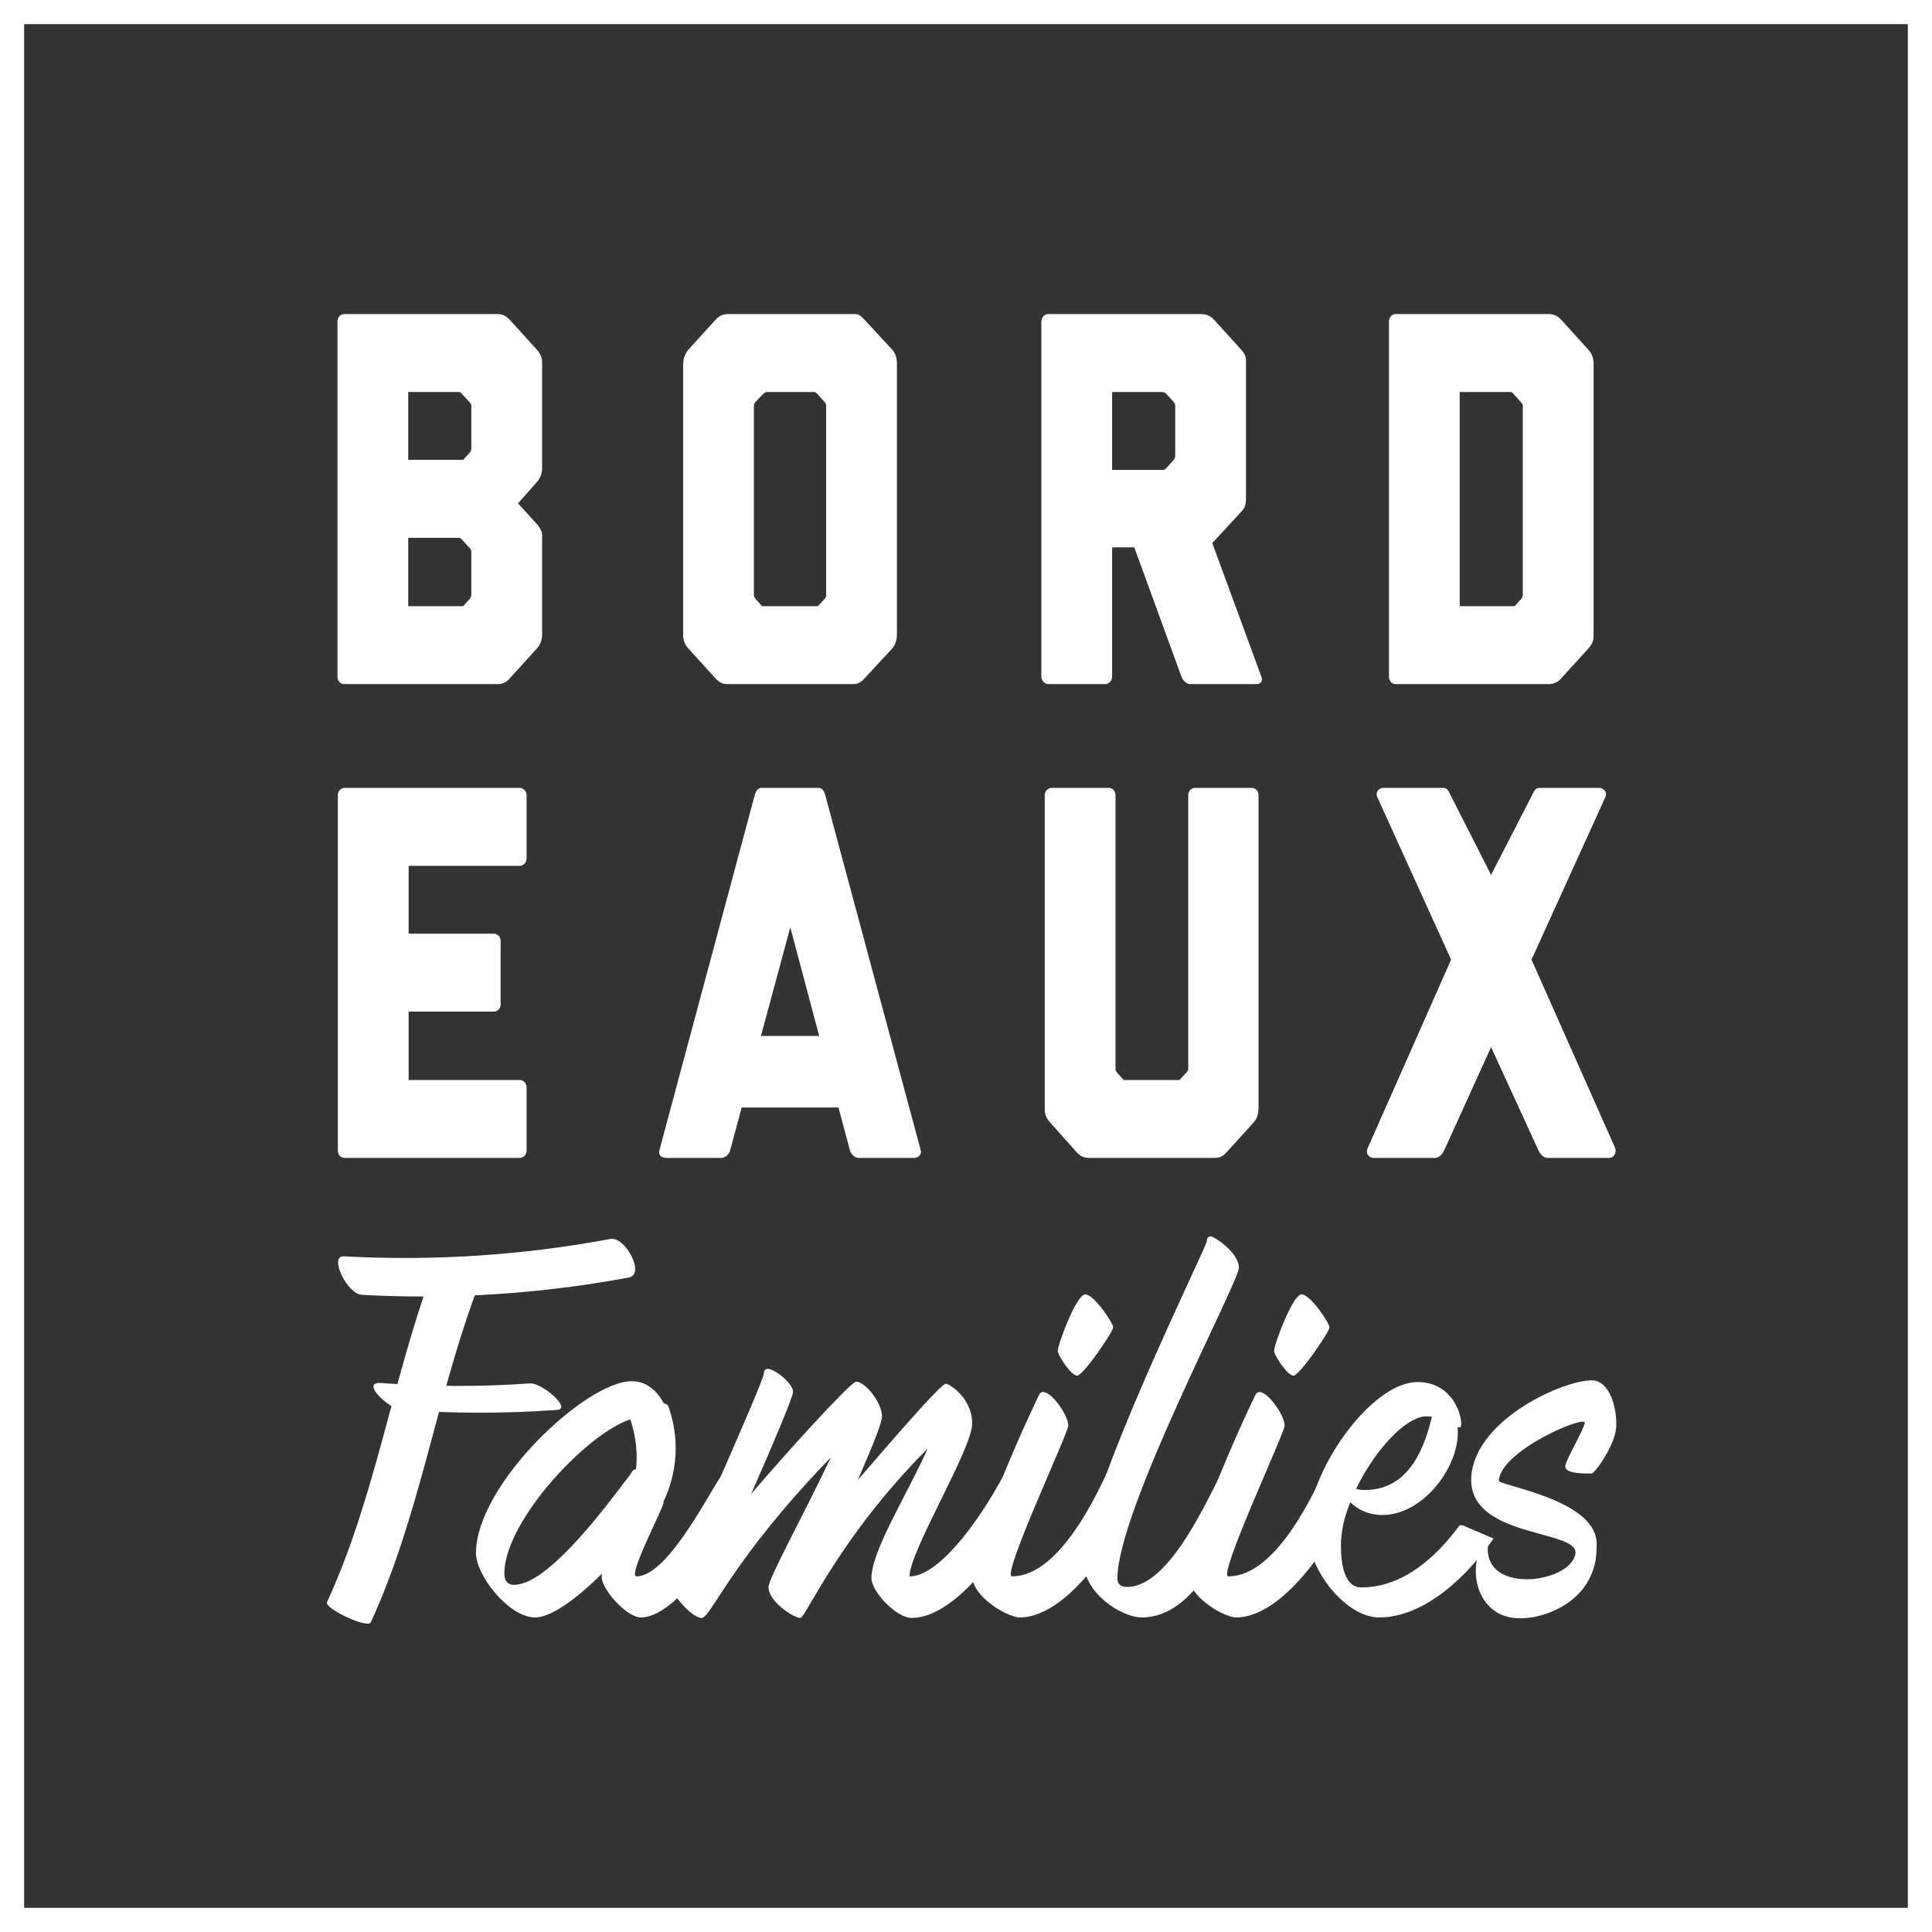 <svg width="80" height="80" viewBox="0 0 80 80" fill="none" xmlns="http://www.w3.org/2000/svg">
<rect x="0" y="0" width="80" height="80" fill="#333333" stroke="none"/>
<path d="M0.5 79.5V0.5H79.5V79.5H0.5Z" stroke="white" stroke-miterlimit="10"/>
<path d="M30.72 62.119C30.72 62.785 28.212 66.975 26.547 66.975C25.933 66.975 24.916 65.8 24.916 65.309V65.169C23.952 66.134 22.847 66.975 22.163 66.975C21.059 66.975 19.709 65.222 19.709 64.31C19.709 61.488 24.25 57.192 26.161 57.192C27.669 57.192 28.072 59.647 27.651 59.647C27.178 59.647 27.388 58.683 26.582 58.683C24.916 58.683 20.884 62.82 20.884 65.152C20.884 65.467 21.024 65.625 21.287 65.625C22.777 65.625 25.355 62.013 26.091 61.067C26.178 60.909 26.248 60.839 26.301 60.839C26.494 60.839 27.476 61.996 27.476 62.224C27.476 62.434 25.968 65.274 26.354 65.274C27.721 65.274 29.562 61.4 29.931 61.032C30.071 60.891 30.72 61.733 30.72 62.119Z" fill="white"/>
<path d="M21.112 28.085C20.972 28.239 20.852 28.327 20.593 28.327H14.253C14.093 28.327 13.974 28.195 13.974 28.02V13.312C13.974 13.137 14.093 13.005 14.253 13.005H20.593C20.773 13.005 20.932 13.049 21.112 13.247L22.228 14.476C22.447 14.739 22.447 14.871 22.447 15.047V19.393C22.447 19.613 22.367 19.81 22.228 19.963L21.45 20.842L22.228 21.698C22.367 21.852 22.447 22.027 22.447 22.137V26.285C22.447 26.527 22.348 26.724 22.228 26.856L21.112 28.085ZM19.457 18.734C19.497 18.691 19.516 18.647 19.516 18.581V16.825C19.516 16.759 19.516 16.737 19.457 16.671L19.118 16.298C19.098 16.276 19.058 16.232 18.998 16.232H16.904V19.042H19.177L19.457 18.734ZM19.457 24.793C19.497 24.727 19.516 24.683 19.516 24.639V22.861C19.516 22.817 19.516 22.773 19.457 22.707L19.118 22.334C19.078 22.29 19.058 22.269 18.998 22.269H16.904V25.1H19.177L19.457 24.793Z" fill="white"/>
<path d="M35.804 28.085C35.645 28.261 35.505 28.327 35.346 28.327H30.142C29.942 28.327 29.802 28.282 29.623 28.085L28.507 26.856C28.347 26.681 28.288 26.505 28.288 26.285V15.047C28.288 14.871 28.367 14.63 28.507 14.476L29.623 13.247C29.802 13.049 29.982 13.005 30.142 13.005H35.286C35.505 13.005 35.565 12.983 35.804 13.247L36.941 14.476C37.04 14.586 37.14 14.761 37.14 15.047V26.285C37.14 26.417 37.1 26.681 36.941 26.856L35.804 28.085ZM34.149 24.793C34.209 24.727 34.209 24.683 34.209 24.639V16.825C34.209 16.781 34.209 16.715 34.149 16.649L33.83 16.298C33.77 16.232 33.731 16.232 33.691 16.232H31.756C31.697 16.232 31.677 16.254 31.617 16.298L31.278 16.649C31.218 16.715 31.218 16.781 31.218 16.825V24.639C31.218 24.683 31.238 24.727 31.278 24.793L31.557 25.1H33.87L34.149 24.793Z" fill="white"/>
<path d="M49.281 28.327C49.121 28.327 48.982 28.173 48.922 28.02L46.968 22.664H46.051V28.02C46.051 28.173 45.931 28.327 45.771 28.327H43.399C43.259 28.327 43.12 28.173 43.12 28.02V13.313C43.12 13.137 43.259 13.005 43.399 13.005H49.74C49.919 13.005 50.118 13.071 50.258 13.225L51.394 14.476C51.634 14.74 51.593 14.915 51.593 15.091V20.622C51.593 20.908 51.554 21.017 51.394 21.193L50.198 22.488L52.231 28.02C52.292 28.173 52.231 28.327 52.032 28.327H49.281ZM48.603 19.042C48.643 18.998 48.663 18.932 48.663 18.866V16.869C48.663 16.759 48.663 16.715 48.603 16.649L48.304 16.32C48.224 16.232 48.144 16.232 48.045 16.232H46.051V19.459H48.144C48.184 19.459 48.224 19.459 48.284 19.393L48.603 19.042Z" fill="white"/>
<path d="M64.651 28.085C64.492 28.261 64.332 28.327 64.133 28.327H57.793C57.633 28.327 57.514 28.195 57.514 28.02V13.312C57.514 13.137 57.633 13.005 57.793 13.005H64.133C64.293 13.005 64.472 13.049 64.651 13.247L65.768 14.476C65.947 14.673 65.987 14.893 65.987 15.047V26.285C65.987 26.439 65.987 26.615 65.768 26.856L64.651 28.085ZM62.996 24.793C63.036 24.727 63.056 24.683 63.056 24.639V16.825C63.056 16.781 63.056 16.737 62.996 16.671L62.658 16.298C62.618 16.232 62.558 16.232 62.518 16.232H60.444V25.1H62.717L62.996 24.793Z" fill="white"/>
<path d="M14.269 47.947C14.109 47.947 13.99 47.815 13.99 47.64V32.932C13.99 32.757 14.109 32.625 14.269 32.625H21.527C21.666 32.625 21.806 32.757 21.806 32.932V35.544C21.806 35.72 21.666 35.852 21.527 35.852H16.921V38.662H20.45C20.61 38.662 20.73 38.793 20.73 38.969V41.581C20.73 41.757 20.61 41.888 20.45 41.888H16.921V44.72H21.527C21.666 44.72 21.806 44.852 21.806 45.027V47.64C21.806 47.815 21.666 47.947 21.527 47.947H14.269Z" fill="white"/>
<path d="M35.556 47.947C35.397 47.947 35.237 47.793 35.197 47.639L34.718 45.861H30.711L30.233 47.639C30.193 47.793 30.033 47.947 29.874 47.947H27.601C27.342 47.947 27.262 47.793 27.302 47.639L31.249 32.932C31.309 32.735 31.389 32.625 31.529 32.625H33.901C34.041 32.625 34.121 32.735 34.18 32.954L38.128 47.639C38.168 47.793 38.048 47.947 37.829 47.947H35.556ZM32.725 38.398L31.509 42.898H33.921L32.725 38.398Z" fill="white"/>
<path d="M50.797 47.705C50.638 47.881 50.518 47.946 50.279 47.946H45.115C44.915 47.946 44.756 47.903 44.596 47.727L43.48 46.476C43.28 46.256 43.26 46.081 43.26 45.905V32.932C43.26 32.757 43.4 32.625 43.539 32.625H45.912C46.072 32.625 46.191 32.757 46.191 32.932V44.259C46.191 44.347 46.211 44.347 46.251 44.412L46.53 44.72H48.843L49.123 44.412C49.182 44.347 49.202 44.303 49.202 44.237V32.932C49.202 32.757 49.322 32.625 49.481 32.625H51.834C51.993 32.625 52.113 32.757 52.113 32.932V45.905C52.113 46.103 52.053 46.322 51.914 46.476L50.797 47.705Z" fill="white"/>
<path d="M64.075 47.947C63.916 47.947 63.776 47.793 63.696 47.617L61.742 43.359L59.808 47.617C59.728 47.793 59.589 47.947 59.43 47.947H56.877C56.718 47.947 56.519 47.793 56.638 47.529L60.087 39.737L57.037 33.02C56.937 32.801 57.097 32.625 57.276 32.625H59.768C59.928 32.625 59.988 32.757 60.068 32.932L61.742 36.225L63.437 32.932C63.517 32.757 63.577 32.625 63.736 32.625H66.229C66.368 32.625 66.588 32.779 66.468 33.02L63.417 39.737L66.867 47.508C66.966 47.727 66.827 47.947 66.627 47.947H64.075Z" fill="white"/>
<path d="M42.641 62.103C41.747 63.892 39.625 66.995 37.749 66.995C37.118 66.995 36.084 65.908 36.084 65.346C36.084 64.225 37.522 61.963 38.415 59.982C34.734 63.664 33.366 66.995 33.138 66.995C32.875 66.995 31.823 66.328 31.823 65.715C31.823 65.346 33.331 62.629 34.401 60.35C30.263 64.628 29.439 66.995 29.053 66.995C28.633 66.995 27.843 66.013 27.843 65.802C27.843 65.574 31.631 57.229 31.631 56.861C31.631 56.3 32.84 57.212 32.84 57.632C32.84 57.843 31.946 59.947 31.104 61.858C32.84 59.842 34.909 57.58 35.382 57.247C35.4 57.229 35.435 57.212 35.453 57.212C35.821 57.212 36.522 58.071 36.522 58.649C36.522 58.948 36.049 60.052 35.523 61.279C36.978 59.596 38.749 57.545 39.117 57.317C39.134 57.317 39.117 57.299 39.169 57.299C39.169 57.299 39.187 57.299 39.204 57.317C39.222 57.317 39.257 57.317 39.275 57.334C39.555 57.475 40.257 58.036 40.257 58.948C40.257 59.999 37.662 64.225 37.662 65.276C38.801 65.276 40.414 63.225 41.589 61.033C41.782 60.701 42.781 61.77 42.641 62.103Z" fill="white"/>
<path d="M46.83 62.031C46.83 62.803 44.48 66.975 42.219 66.975C41.763 66.975 40.255 66.151 40.255 65.239C40.255 63.644 42.92 57.911 43.061 57.7C43.359 57.367 44.235 58.542 44.235 59.033C44.235 59.348 41.448 65.274 41.903 65.274C43.692 65.274 45.147 62.469 45.848 60.961C45.988 60.733 46.83 61.242 46.83 62.031Z" fill="white"/>
<path d="M43.797 55.947C43.797 55.684 44.568 53.598 44.937 53.598C45.305 53.598 46.094 54.79 46.094 54.966C46.094 55.141 44.849 56.964 44.604 56.964C44.358 56.964 43.85 56.193 43.797 55.947Z" fill="white"/>
<path d="M51.599 62.118C50.81 63.714 49.53 66.975 47.286 66.975C46.444 66.975 44.866 65.976 44.866 64.643C44.866 61.908 49.968 51.634 49.968 51.406C49.968 51.266 50.02 51.196 50.143 51.196C50.266 51.196 51.301 51.862 51.301 52.493C51.301 53.089 46.269 62.539 46.269 65.362C46.269 65.59 46.409 65.713 46.672 65.713C48.303 65.713 49.775 62.574 50.564 61.014C50.705 60.768 51.774 61.75 51.599 62.118Z" fill="white"/>
<path d="M55.788 62.031C55.788 62.803 53.439 66.975 51.178 66.975C50.721 66.975 49.214 66.151 49.214 65.239C49.214 63.644 51.879 57.911 52.019 57.7C52.317 57.367 53.193 58.542 53.193 59.033C53.193 59.348 50.406 65.274 50.862 65.274C52.65 65.274 54.105 62.469 54.806 60.961C54.947 60.733 55.788 61.242 55.788 62.031Z" fill="white"/>
<path d="M52.755 55.947C52.755 55.684 53.526 53.598 53.895 53.598C54.263 53.598 55.052 54.79 55.052 54.966C55.052 55.141 53.807 56.964 53.562 56.964C53.316 56.964 52.808 56.193 52.755 55.947Z" fill="white"/>
<path d="M60.821 63.271C60.602 63.181 60.582 63.131 60.43 63.17C59.522 64.403 58.144 65.731 56.367 65.731C55.665 65.731 55.525 64.766 55.525 63.995C55.525 63.451 55.648 62.855 55.911 62.206C56.209 62.487 56.63 62.732 57.243 62.732C58.909 62.732 60.364 60.803 60.364 59.331C60.364 59.208 60.364 59.138 60.346 59.085C60.364 59.103 60.399 59.103 60.452 59.103C60.645 59.103 60.382 57.227 58.698 57.227C56.769 57.227 54.14 60.944 54.14 63.346C54.14 65.029 55.753 66.975 57.103 66.975C59.038 66.975 60.817 65.181 61.846 63.708L60.821 63.271ZM59.084 58.647C59.154 58.647 59.224 58.665 59.294 58.665C59.014 59.786 58.435 61.698 56.506 61.698C56.349 61.698 56.243 61.68 56.156 61.645C56.91 60.085 58.19 58.647 59.084 58.647Z" fill="white"/>
<path d="M63.414 66.975C63.257 66.993 63.099 67.01 62.941 67.01C61.556 67.01 61.03 65.8 61.118 64.854C61.205 63.925 61.609 63.889 61.609 64.03C61.468 66.063 65.097 65.537 65.238 64.31C65.308 63.311 60.715 63.697 60.925 61.102C61.135 58.752 64.729 57.157 65.904 57.157C66.693 57.157 66.974 58.402 66.921 59.121C66.868 59.84 66.044 61.014 65.904 61.014C65.729 61.014 64.765 61.049 64.817 60.699C64.87 60.383 65.571 59.226 65.623 58.91C65.623 58.595 62.135 60.068 62.064 61.312C62.064 61.522 66.114 62.084 66.114 63.925C66.114 64.188 66.097 64.38 66.079 64.573C65.696 66.694 63.414 66.975 63.414 66.975Z" fill="white"/>
<path d="M26.068 58.679C26.522 59.968 26.453 61.277 25.853 62.507C25.716 62.787 27.238 62.667 27.447 62.237C28.063 60.974 28.148 59.573 27.681 58.247C27.537 57.838 25.94 58.317 26.068 58.679Z" fill="white"/>
<path d="M14.994 53.618C18.706 53.817 22.382 53.578 26.038 52.899C26.736 52.769 25.887 51.19 25.278 51.303C21.623 51.983 17.948 52.222 14.235 52.022C13.612 51.989 14.358 53.584 14.994 53.618Z" fill="white"/>
<path d="M16.597 58.375C18.754 58.537 20.906 58.535 23.063 58.382C23.703 58.336 22.436 57.249 21.947 57.284C19.892 57.43 17.843 57.421 15.787 57.268C14.881 57.2 16.115 58.339 16.597 58.375Z" fill="white"/>
<path d="M17.853 52.788C16.222 57.25 15.534 62.007 13.541 66.342C13.42 66.605 15.228 67.448 15.351 67.182C17.344 62.848 18.032 58.09 19.663 53.628C19.777 53.315 17.938 52.556 17.853 52.788Z" fill="white"/>
</svg>
